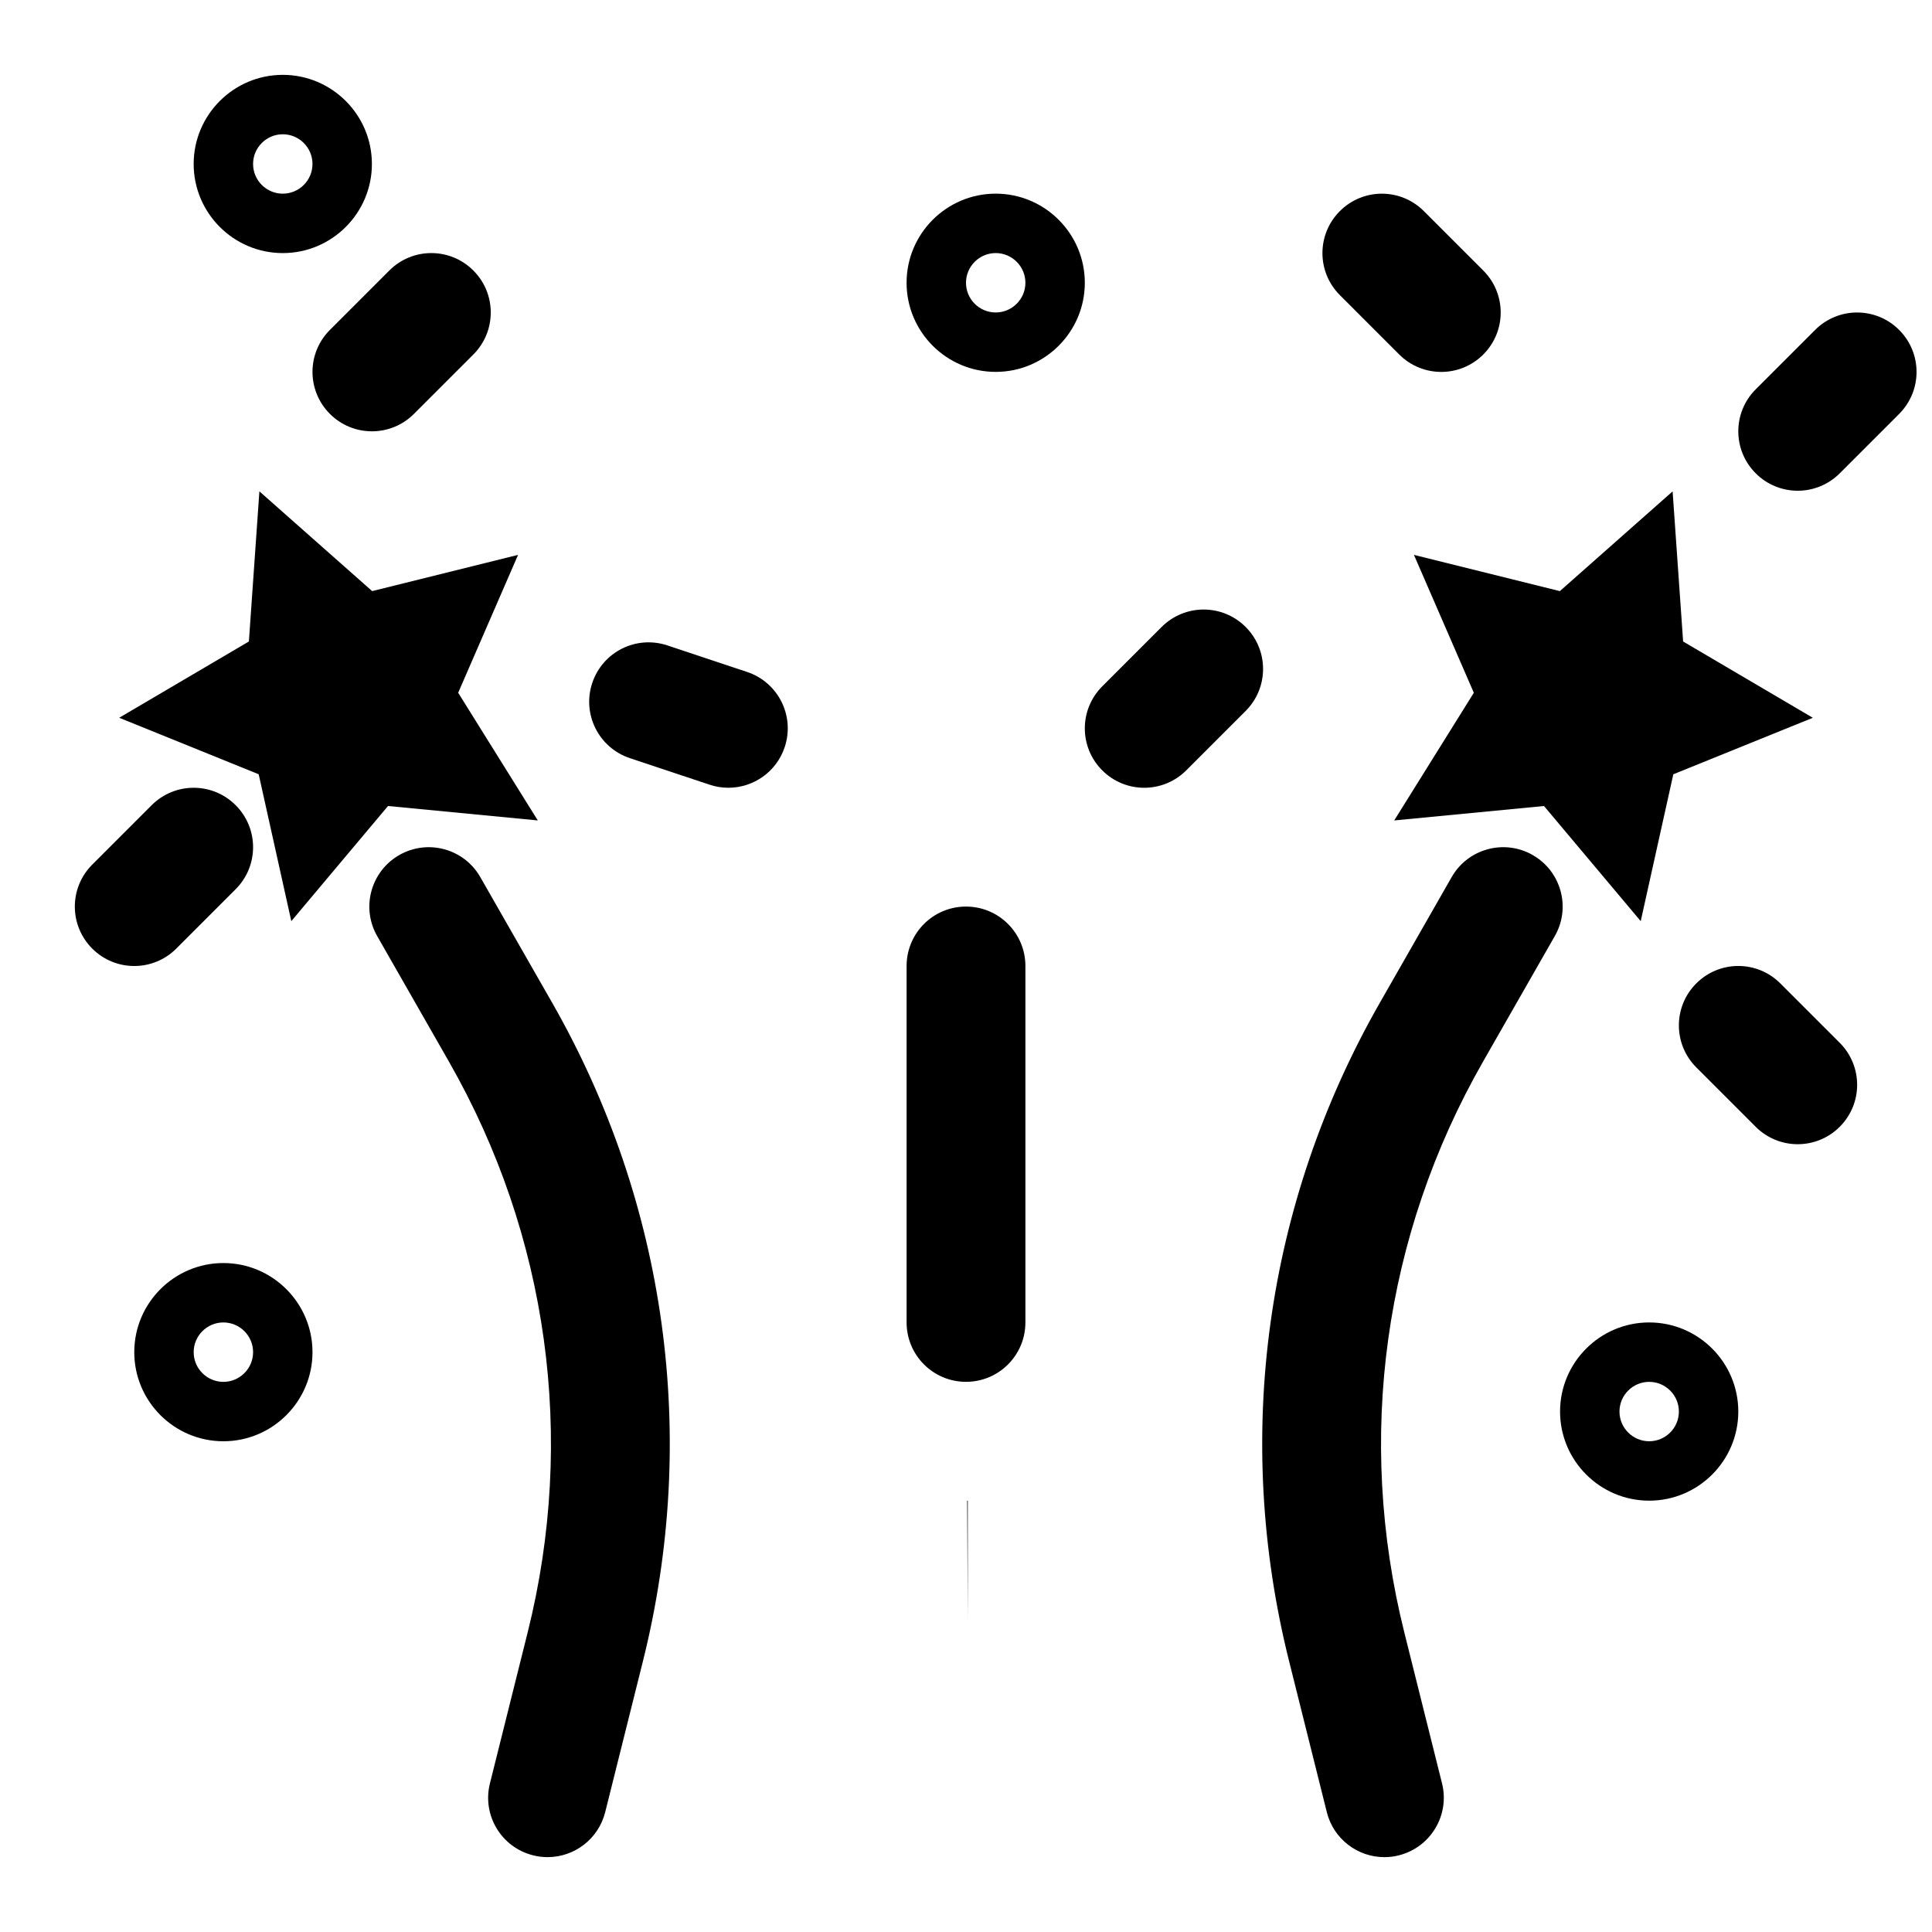 <?xml version="1.0" encoding="UTF-8"?>
<!-- Uploaded to: ICON Repo, www.svgrepo.com, Generator: ICON Repo Mixer Tools -->
<svg width="800px" height="800px" version="1.1" viewBox="144 144 512 512" xmlns="http://www.w3.org/2000/svg">
 <defs>
  <clipPath id="a">
   <path d="m604 226h47.902v49h-47.902z"/>
  </clipPath>
 </defs>
 <path d="m534.58 327.59-21.098 33.836 39.691-3.824 25.633 30.512 8.641-38.922 36.969-14.973-34.371-20.215-2.785-39.785-29.883 26.434-38.668-9.602z"/>
 <path d="m550.18 370.59c-7.543-4.312-17.176-1.684-21.477 5.856l-19.02 33.281c-30.371 53.137-38.918 115.12-24.059 174.51l9.996 40.004c1.785 7.152 8.195 11.922 15.246 11.922 1.258 0 2.551-0.141 3.824-0.473 8.438-2.109 13.57-10.66 11.461-19.082l-9.996-40.004c-12.863-51.484-5.465-105.19 20.859-151.25l19.02-33.281c4.332-7.543 1.703-17.164-5.856-21.477z"/>
 <path d="m221.2 388.11 25.629-30.512 39.691 3.824-21.098-33.836 15.871-36.539-38.668 9.602-29.883-26.434-2.785 39.785-34.371 20.215 36.969 14.973z"/>
 <path d="m271.29 376.45c-4.297-7.543-13.918-10.172-21.477-5.856-7.543 4.312-10.172 13.934-5.856 21.477l19.02 33.281c26.324 46.066 33.738 99.77 20.859 151.25l-9.996 40.004c-2.125 8.438 3.008 16.988 11.461 19.082 1.277 0.328 2.57 0.473 3.828 0.473 7.055 0 13.461-4.769 15.258-11.934l9.996-39.988c14.848-59.387 6.297-121.37-24.059-174.51z"/>
 <path d="m514.82 237.95c3.07 3.07 7.102 4.613 11.129 4.613 4.031 0 8.062-1.543 11.133-4.613 6.156-6.156 6.156-16.105 0-22.262l-15.742-15.742c-6.156-6.156-16.105-6.156-22.262 0s-6.156 16.105 0 22.262z"/>
 <path d="m474.11 310.15c-6.156-6.156-16.105-6.156-22.262 0l-15.742 15.742c-6.156 6.156-6.156 16.105 0 22.262 3.066 3.07 7.098 4.613 11.129 4.613s8.062-1.543 11.133-4.613l15.742-15.742c6.156-6.156 6.156-16.105 0-22.262z"/>
 <path d="m615.8 404.61c-6.156-6.156-16.105-6.156-22.262 0s-6.156 16.105 0 22.262l15.742 15.742c3.074 3.07 7.102 4.613 11.133 4.613s8.062-1.543 11.133-4.613c6.156-6.156 6.156-16.105 0-22.262z"/>
 <g clip-path="url(#a)">
  <path d="m647.29 231.43c-6.156-6.156-16.105-6.156-22.262 0l-15.742 15.742c-6.156 6.156-6.156 16.105 0 22.262 3.07 3.074 7.098 4.617 11.129 4.617s8.062-1.543 11.133-4.613l15.742-15.742c6.156-6.16 6.156-16.109 0-22.266z"/>
 </g>
 <path d="m231.43 253.69c3.07 3.07 7.102 4.613 11.133 4.613s8.062-1.543 11.133-4.613l15.742-15.742c6.156-6.156 6.156-16.105 0-22.262s-16.105-6.156-22.262 0l-15.742 15.742c-6.16 6.156-6.16 16.105-0.004 22.262z"/>
 <path d="m342 322.08-21.129-7.039c-8.312-2.754-17.16 1.715-19.918 9.949-2.754 8.25 1.699 17.16 9.949 19.918l21.129 7.039c1.672 0.566 3.359 0.816 4.996 0.816 6.598 0 12.738-4.172 14.926-10.77 2.754-8.25-1.703-17.16-9.953-19.914z"/>
 <path d="m190.71 395.39 15.742-15.742c6.156-6.156 6.156-16.105 0-22.262s-16.105-6.156-22.262 0l-15.742 15.742c-6.156 6.156-6.156 16.105 0 22.262 3.07 3.07 7.102 4.613 11.133 4.613s8.062-1.543 11.129-4.613z"/>
 <path d="m400 384.25c-8.707 0-15.742 7.055-15.742 15.742v94.465c0 8.691 7.039 15.742 15.742 15.742 8.707 0 15.742-7.055 15.742-15.742v-94.465c0-8.688-7.039-15.742-15.742-15.742z"/>
 <path d="m400.47 573.18v-31.488h-0.16z"/>
 <path d="m407.87 195.32c-13.02 0-23.617 10.598-23.617 23.617 0 13.02 10.598 23.617 23.617 23.617 13.02 0 23.617-10.598 23.617-23.617 0-13.02-10.598-23.617-23.617-23.617zm0 31.488c-4.332 0-7.871-3.523-7.871-7.871 0-4.344 3.539-7.871 7.871-7.871 4.328 0 7.871 3.527 7.871 7.871 0 4.348-3.543 7.871-7.871 7.871z"/>
 <path d="m218.94 211.07c13.02 0 23.617-10.598 23.617-23.617s-10.598-23.617-23.617-23.617c-13.02 0-23.617 10.598-23.617 23.617s10.598 23.617 23.617 23.617zm0-31.488c4.332 0 7.871 3.527 7.871 7.871 0 4.348-3.539 7.871-7.871 7.871-4.328 0-7.871-3.523-7.871-7.871 0-4.344 3.543-7.871 7.871-7.871z"/>
 <path d="m581.05 494.46c-13.02 0-23.617 10.598-23.617 23.617s10.598 23.617 23.617 23.617c13.02 0 23.617-10.598 23.617-23.617s-10.598-23.617-23.617-23.617zm0 31.488c-4.328 0-7.871-3.527-7.871-7.871s3.543-7.871 7.871-7.871c4.328 0 7.871 3.527 7.871 7.871 0 4.348-3.543 7.871-7.871 7.871z"/>
 <path d="m203.2 478.72c-13.023 0-23.617 10.598-23.617 23.617 0 13.02 10.594 23.613 23.617 23.613 13.02 0 23.613-10.594 23.613-23.613 0-13.02-10.594-23.617-23.613-23.617zm0 31.488c-4.332 0-7.875-3.527-7.875-7.871 0-4.348 3.543-7.875 7.875-7.875 4.328 0 7.871 3.527 7.871 7.875 0 4.344-3.543 7.871-7.871 7.871z"/>
</svg>